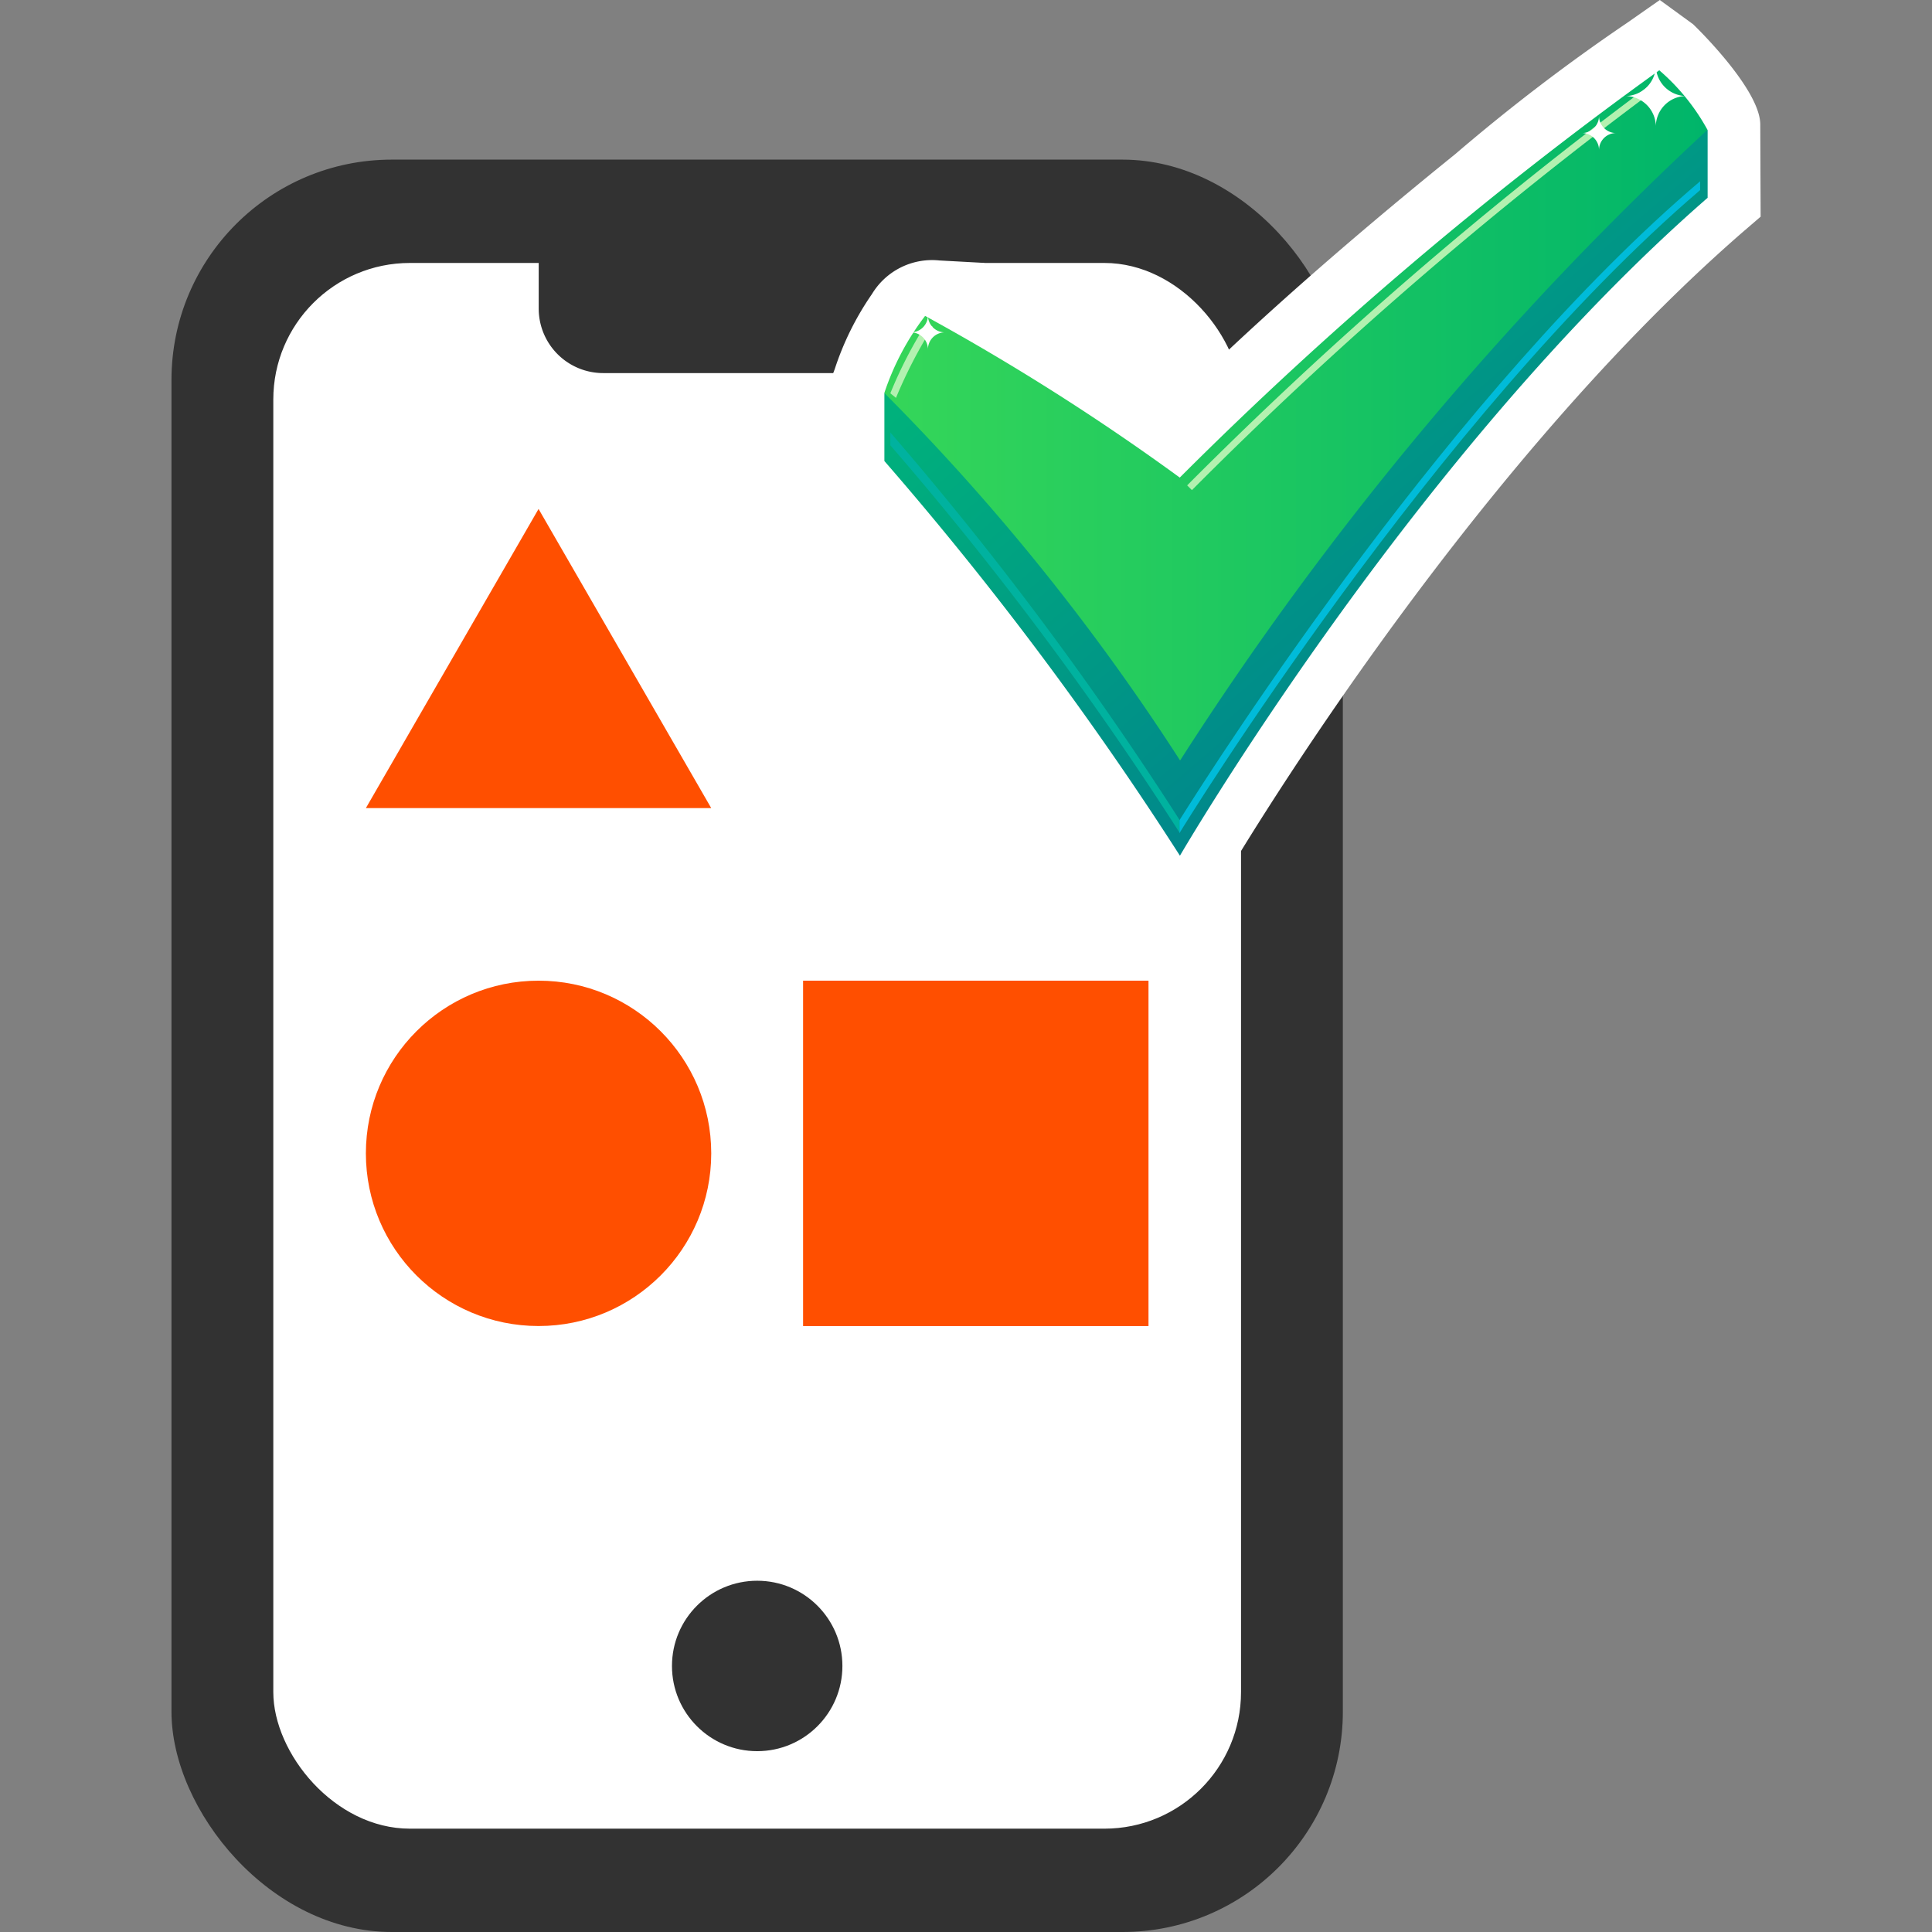 <svg id="Слой_1" data-name="Слой 1" xmlns="http://www.w3.org/2000/svg" xmlns:xlink="http://www.w3.org/1999/xlink" viewBox="0 0 37 37"><rect x="0" y="0" width="37" height="37" fill="#808080" stroke="none"/><defs><style>.cls-1{fill:#323232;}.cls-2{fill:#fff;}.cls-3{fill:#ff4f00;}.cls-4{fill:url(#Безымянный_градиент_10);}.cls-5{fill:url(#Безымянный_градиент_11);}.cls-6{fill:none;stroke:#b3f1b0;stroke-miterlimit:10;stroke-width:0.129px;}.cls-7{fill:#00bbd9;}.cls-8{fill:#b3f1b0;}.cls-9{fill:#00b29f;}</style><linearGradient id="Безымянный_градиент_10" x1="292.523" y1="458.828" x2="300.861" y2="468.6" gradientTransform="translate(-271.16 -456.759)" gradientUnits="userSpaceOnUse"><stop offset="0" stop-color="#00b879"/><stop offset="1" stop-color="#00838d"/></linearGradient><linearGradient id="Безымянный_градиент_11" x1="288.096" y1="464.714" x2="303.861" y2="464.714" gradientTransform="translate(-271.16 -456.759)" gradientUnits="userSpaceOnUse"><stop offset="0" stop-color="#35d659"/><stop offset="1" stop-color="#00b56a"/></linearGradient></defs><title>multiple_service_icon</title><rect class="cls-1" x="3.284" y="3.057" width="22.433" height="33.943" rx="4.219" ry="4.219"/><rect class="cls-2" x="5.234" y="5.036" width="18.533" height="29.985" rx="2.616" ry="2.616"/><circle class="cls-1" cx="14.501" cy="31.905" r="1.632"/><polygon class="cls-3" points="10.314 9.747 7.007 15.476 13.621 15.476 10.314 9.747"/><circle class="cls-3" cx="10.314" cy="22.088" r="3.307"/><rect class="cls-3" x="15.38" y="18.781" width="6.615" height="6.615"/><path class="cls-1" d="M10.314,4.2h8.373a0,0,0,0,1,0,0v1.71a1.235,1.235,0,0,1-1.235,1.235h-5.9a1.235,1.235,0,0,1-1.235-1.235V4.2A0,0,0,0,1,10.314,4.2Z"/><path class="cls-2" d="M33.711,2.384c0-.684-1.275-1.911-1.288-1.921L31.787,0l-.632.442h0a36.837,36.837,0,0,0-3.286,2.51c-1.5,1.211-3.587,2.969-5.392,4.765-.912-.636-2.523-1.727-3.776-2.405l.151-.277-.863-.047A1.345,1.345,0,0,0,16.7,5.63a5.544,5.544,0,0,0-.713,1.436l-.064.172V9.106l.252.287a64.234,64.234,0,0,1,5.557,7.418l.885,1.445.852-1.465c.045-.075,4.459-7.608,9.9-12.341l.349-.3Z"/><path class="cls-4" d="M31.834,2.648l-.009.042-.047-.042a74.467,74.467,0,0,0-9.182,7.8s-2.405-1.734-4.165-2.721c-.014-.05-.023-.08-.023-.086a.994.994,0,0,0-.172-.02c-.183-.1-.356-.191-.518-.265a2.022,2.022,0,0,0-.157.213c-.326-.022-.624-.04-.624-.04v1.3a64.936,64.936,0,0,1,5.66,7.559s4.479-7.7,10.106-12.6v-1.3Z"/><path class="cls-5" d="M16.936,7.526A42.873,42.873,0,0,1,22.6,14.564,62.24,62.24,0,0,1,32.7,2.486a4.1,4.1,0,0,0-.923-1.14,74.529,74.529,0,0,0-9.183,7.8A44.768,44.768,0,0,0,17.717,6.05,5.047,5.047,0,0,0,16.936,7.526Z"/><path class="cls-6" d="M22.781,9.341a78.607,78.607,0,0,1,8.93-7.712"/><path class="cls-7" d="M32.559,3.472c-4.7,3.981-9.218,11.034-9.972,12.238v.247c.064-.107,4.9-7.98,9.972-12.316Z"/><path class="cls-8" d="M17.159,7.62l-.108-.088a8.387,8.387,0,0,1,.691-1.34l.121.065A9.193,9.193,0,0,0,17.159,7.62Z"/><path class="cls-9" d="M17.051,8.282v.246a64.351,64.351,0,0,1,5.537,7.415V15.7A64.742,64.742,0,0,0,17.051,8.282Z"/><path class="cls-2" d="M32.277,1.839a.588.588,0,0,1-.566-.589.588.588,0,0,1-.567.589.587.587,0,0,1,.567.587A.586.586,0,0,1,32.277,1.839Z"/><polygon class="cls-2" points="31.711 2.426 31.71 2.43 31.711 2.43 31.711 2.43 31.711 2.426"/><path class="cls-2" d="M30.939,2.548a.328.328,0,0,1-.316-.328.329.329,0,0,1-.316.328.326.326,0,0,1,.316.325A.326.326,0,0,1,30.939,2.548Z"/><path class="cls-2" d="M18.085,6.365a.325.325,0,0,1-.314-.325.326.326,0,0,1-.315.325.327.327,0,0,1,.315.325A.325.325,0,0,1,18.085,6.365Z"/><rect class="cls-2" x="17.77" y="6.69" width="0.001" height="0.002"/></svg>